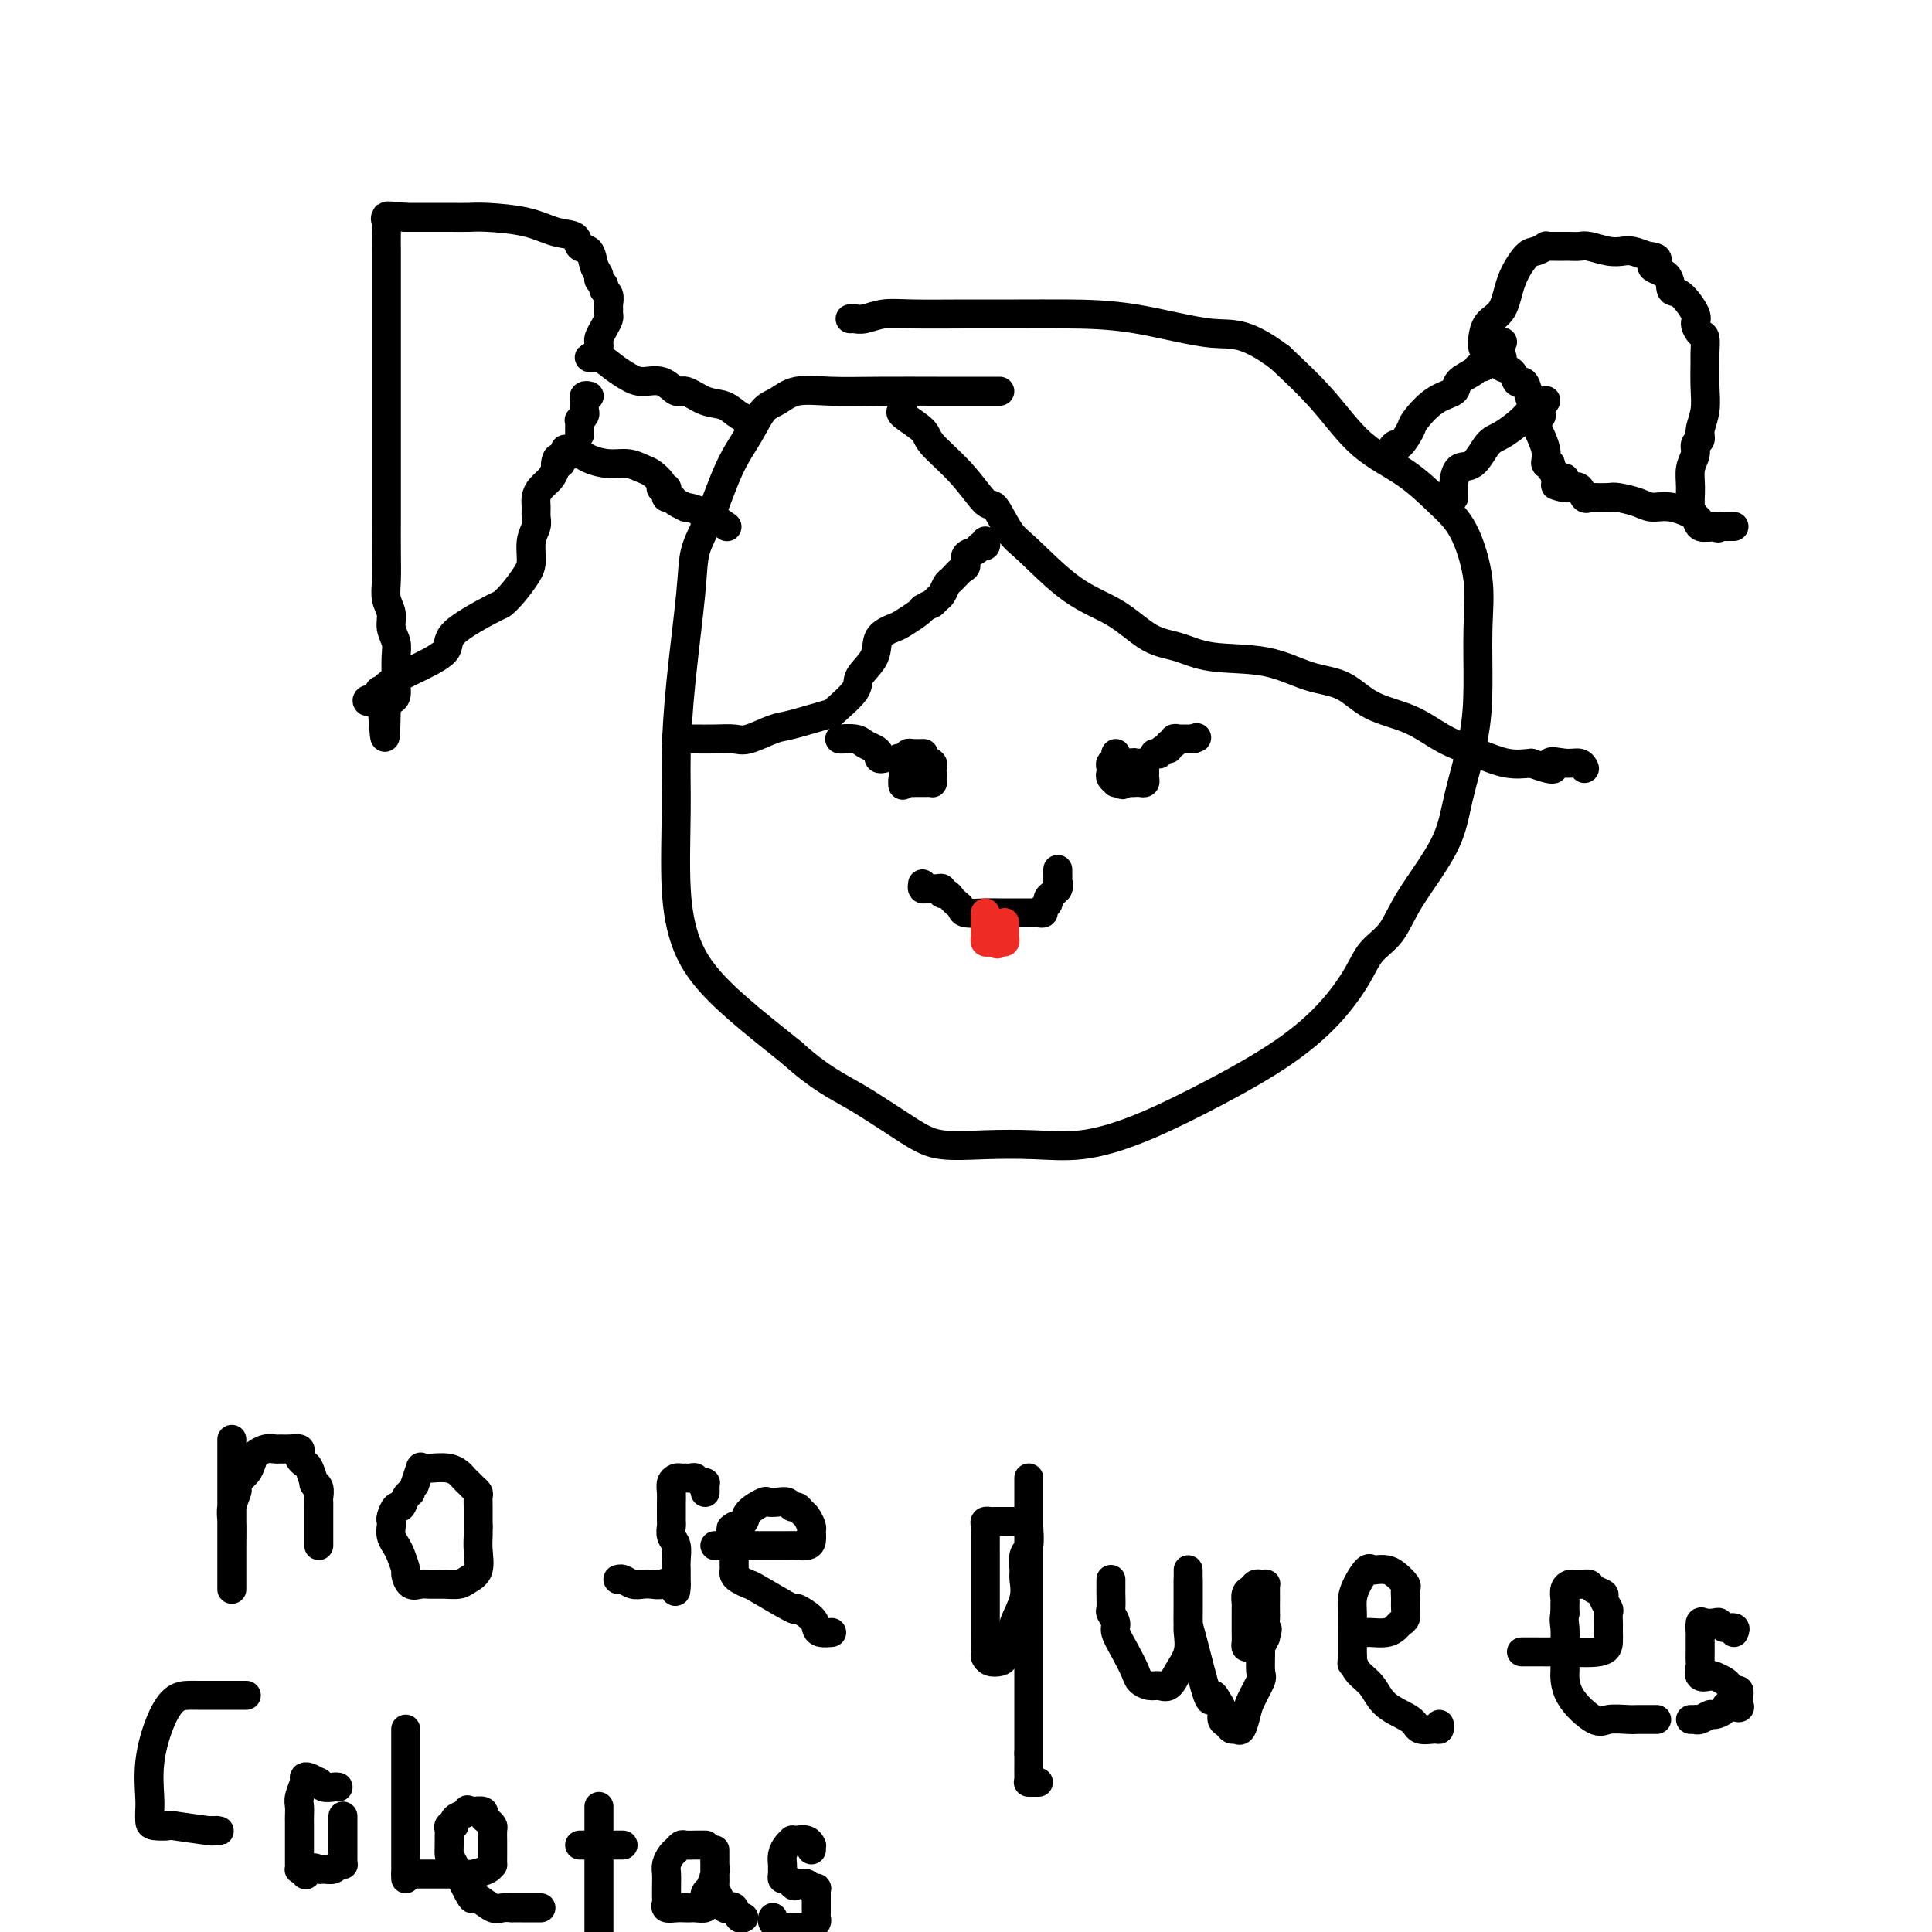<svg viewBox='0 0 400 400' version='1.1' xmlns='http://www.w3.org/2000/svg' xmlns:xlink='http://www.w3.org/1999/xlink'><g fill='none' stroke='#000000' stroke-width='6' stroke-linecap='round' stroke-linejoin='round'><path d='M207,81c-0.682,-0.000 -1.365,-0.000 -2,0c-0.635,0.000 -1.224,0.001 -2,0c-0.776,-0.001 -1.740,-0.002 -3,0c-1.260,0.002 -2.816,0.007 -6,0c-3.184,-0.007 -7.997,-0.026 -12,0c-4.003,0.026 -7.196,0.098 -10,0c-2.804,-0.098 -5.218,-0.366 -7,0c-1.782,0.366 -2.931,1.366 -4,2c-1.069,0.634 -2.059,0.902 -3,2c-0.941,1.098 -1.834,3.028 -3,5c-1.166,1.972 -2.606,3.987 -4,7c-1.394,3.013 -2.741,7.022 -4,10c-1.259,2.978 -2.428,4.923 -3,7c-0.572,2.077 -0.547,4.284 -1,9c-0.453,4.716 -1.385,11.939 -2,18c-0.615,6.061 -0.915,10.958 -1,15c-0.085,4.042 0.044,7.228 0,12c-0.044,4.772 -0.260,11.129 0,16c0.260,4.871 0.998,8.254 2,11c1.002,2.746 2.270,4.855 4,7c1.730,2.145 3.923,4.327 7,7c3.077,2.673 7.039,5.836 11,9'/><path d='M164,218c5.764,5.220 9.175,6.771 13,9c3.825,2.229 8.066,5.135 11,7c2.934,1.865 4.562,2.689 7,3c2.438,0.311 5.686,0.110 9,0c3.314,-0.110 6.693,-0.129 10,0c3.307,0.129 6.543,0.408 10,0c3.457,-0.408 7.135,-1.501 11,-3c3.865,-1.499 7.915,-3.405 13,-6c5.085,-2.595 11.203,-5.879 16,-9c4.797,-3.121 8.271,-6.079 11,-9c2.729,-2.921 4.713,-5.804 6,-8c1.287,-2.196 1.877,-3.705 3,-5c1.123,-1.295 2.781,-2.376 4,-4c1.219,-1.624 2.001,-3.790 4,-7c1.999,-3.210 5.215,-7.465 7,-11c1.785,-3.535 2.141,-6.352 3,-10c0.859,-3.648 2.223,-8.127 3,-12c0.777,-3.873 0.969,-7.139 1,-11c0.031,-3.861 -0.098,-8.317 0,-12c0.098,-3.683 0.423,-6.592 0,-10c-0.423,-3.408 -1.593,-7.314 -3,-10c-1.407,-2.686 -3.051,-4.151 -5,-6c-1.949,-1.849 -4.203,-4.083 -7,-6c-2.797,-1.917 -6.138,-3.516 -9,-6c-2.862,-2.484 -5.246,-5.853 -8,-9c-2.754,-3.147 -5.877,-6.074 -9,-9'/><path d='M265,74c-7.499,-5.608 -9.746,-4.627 -14,-5c-4.254,-0.373 -10.514,-2.100 -16,-3c-5.486,-0.900 -10.200,-0.974 -14,-1c-3.800,-0.026 -6.688,-0.003 -10,0c-3.312,0.003 -7.048,-0.013 -11,0c-3.952,0.013 -8.120,0.056 -11,0c-2.880,-0.056 -4.470,-0.211 -6,0c-1.530,0.211 -2.998,0.789 -4,1c-1.002,0.211 -1.539,0.057 -2,0c-0.461,-0.057 -0.846,-0.016 -1,0c-0.154,0.016 -0.077,0.008 0,0'/><path d='M155,89c-0.043,-0.324 -0.086,-0.649 0,-1c0.086,-0.351 0.300,-0.729 0,-1c-0.300,-0.271 -1.115,-0.435 -2,-1c-0.885,-0.565 -1.839,-1.532 -3,-2c-1.161,-0.468 -2.530,-0.436 -4,-1c-1.470,-0.564 -3.040,-1.723 -4,-2c-0.960,-0.277 -1.310,0.327 -2,0c-0.690,-0.327 -1.721,-1.584 -3,-2c-1.279,-0.416 -2.806,0.008 -4,0c-1.194,-0.008 -2.053,-0.447 -3,-1c-0.947,-0.553 -1.980,-1.220 -3,-2c-1.020,-0.780 -2.026,-1.673 -3,-2c-0.974,-0.327 -1.916,-0.088 -2,0c-0.084,0.088 0.690,0.025 1,0c0.310,-0.025 0.155,-0.013 0,0'/><path d='M117,93c0.232,0.444 0.463,0.889 1,1c0.537,0.111 1.379,-0.111 2,0c0.621,0.111 1.019,0.553 2,1c0.981,0.447 2.543,0.897 4,1c1.457,0.103 2.807,-0.140 4,0c1.193,0.140 2.228,0.665 3,1c0.772,0.335 1.282,0.481 2,1c0.718,0.519 1.643,1.410 2,2c0.357,0.590 0.147,0.880 0,1c-0.147,0.120 -0.232,0.070 0,0c0.232,-0.070 0.782,-0.160 1,0c0.218,0.160 0.105,0.568 0,1c-0.105,0.432 -0.203,0.886 0,1c0.203,0.114 0.706,-0.111 1,0c0.294,0.111 0.379,0.559 1,1c0.621,0.441 1.777,0.875 2,1c0.223,0.125 -0.487,-0.057 0,0c0.487,0.057 2.172,0.355 3,1c0.828,0.645 0.799,1.637 1,2c0.201,0.363 0.631,0.098 1,0c0.369,-0.098 0.677,-0.028 1,0c0.323,0.028 0.662,0.014 1,0'/><path d='M149,108c2.667,1.833 1.333,0.917 0,0'/><path d='M124,72c0.022,-0.356 0.044,-0.711 0,-1c-0.044,-0.289 -0.155,-0.511 0,-1c0.155,-0.489 0.577,-1.243 1,-2c0.423,-0.757 0.846,-1.516 1,-2c0.154,-0.484 0.037,-0.693 0,-1c-0.037,-0.307 0.005,-0.712 0,-1c-0.005,-0.288 -0.058,-0.458 0,-1c0.058,-0.542 0.227,-1.454 0,-2c-0.227,-0.546 -0.849,-0.725 -1,-1c-0.151,-0.275 0.168,-0.645 0,-1c-0.168,-0.355 -0.823,-0.696 -1,-1c-0.177,-0.304 0.123,-0.572 0,-1c-0.123,-0.428 -0.671,-1.017 -1,-2c-0.329,-0.983 -0.440,-2.361 -1,-3c-0.560,-0.639 -1.571,-0.539 -2,-1c-0.429,-0.461 -0.277,-1.482 -1,-2c-0.723,-0.518 -2.320,-0.531 -4,-1c-1.680,-0.469 -3.443,-1.394 -6,-2c-2.557,-0.606 -5.909,-0.895 -8,-1c-2.091,-0.105 -2.921,-0.028 -4,0c-1.079,0.028 -2.406,0.008 -4,0c-1.594,-0.008 -3.455,-0.002 -5,0c-1.545,0.002 -2.772,0.001 -4,0'/><path d='M84,45c-6.033,-0.608 -3.617,-0.128 -3,0c0.617,0.128 -0.567,-0.096 -1,0c-0.433,0.096 -0.116,0.511 0,1c0.116,0.489 0.031,1.050 0,2c-0.031,0.950 -0.008,2.288 0,4c0.008,1.712 0.002,3.798 0,6c-0.002,2.202 -0.001,4.520 0,7c0.001,2.480 0.000,5.123 0,9c-0.000,3.877 -0.000,8.990 0,13c0.000,4.010 0.000,6.918 0,9c-0.000,2.082 -0.001,3.337 0,5c0.001,1.663 0.004,3.733 0,6c-0.004,2.267 -0.016,4.732 0,7c0.016,2.268 0.061,4.340 0,6c-0.061,1.660 -0.227,2.908 0,4c0.227,1.092 0.845,2.029 1,3c0.155,0.971 -0.155,1.975 0,3c0.155,1.025 0.774,2.071 1,3c0.226,0.929 0.058,1.741 0,3c-0.058,1.259 -0.005,2.964 0,4c0.005,1.036 -0.037,1.402 0,2c0.037,0.598 0.154,1.428 0,2c-0.154,0.572 -0.580,0.885 -1,1c-0.420,0.115 -0.834,0.033 -1,0c-0.166,-0.033 -0.083,-0.016 0,0'/><path d='M80,145c-0.177,15.007 -0.620,4.023 -1,0c-0.380,-4.023 -0.696,-1.087 -1,0c-0.304,1.087 -0.595,0.326 -1,0c-0.405,-0.326 -0.923,-0.215 -1,0c-0.077,0.215 0.287,0.534 1,0c0.713,-0.534 1.775,-1.923 3,-3c1.225,-1.077 2.614,-1.843 5,-3c2.386,-1.157 5.768,-2.706 7,-4c1.232,-1.294 0.312,-2.331 2,-4c1.688,-1.669 5.983,-3.968 8,-5c2.017,-1.032 1.755,-0.797 2,-1c0.245,-0.203 0.998,-0.845 2,-2c1.002,-1.155 2.254,-2.823 3,-4c0.746,-1.177 0.985,-1.862 1,-3c0.015,-1.138 -0.193,-2.727 0,-4c0.193,-1.273 0.786,-2.228 1,-3c0.214,-0.772 0.050,-1.362 0,-2c-0.050,-0.638 0.014,-1.326 0,-2c-0.014,-0.674 -0.107,-1.335 0,-2c0.107,-0.665 0.413,-1.333 1,-2c0.587,-0.667 1.453,-1.333 2,-2c0.547,-0.667 0.773,-1.333 1,-2'/><path d='M115,97c0.869,-3.631 0.042,-1.708 0,-1c-0.042,0.708 0.702,0.202 1,0c0.298,-0.202 0.149,-0.101 0,0'/><path d='M288,94c-0.099,-0.287 -0.197,-0.575 0,-1c0.197,-0.425 0.691,-0.989 1,-1c0.309,-0.011 0.434,0.531 1,0c0.566,-0.531 1.575,-2.134 2,-3c0.425,-0.866 0.268,-0.995 1,-2c0.732,-1.005 2.353,-2.886 4,-4c1.647,-1.114 3.320,-1.461 4,-2c0.680,-0.539 0.367,-1.272 1,-2c0.633,-0.728 2.211,-1.452 3,-2c0.789,-0.548 0.789,-0.919 1,-1c0.211,-0.081 0.635,0.129 1,0c0.365,-0.129 0.672,-0.595 1,-1c0.328,-0.405 0.675,-0.748 1,-1c0.325,-0.252 0.626,-0.414 1,-1c0.374,-0.586 0.821,-1.596 1,-2c0.179,-0.404 0.089,-0.202 0,0'/><path d='M301,103c-0.003,-0.315 -0.006,-0.631 0,-1c0.006,-0.369 0.021,-0.792 0,-1c-0.021,-0.208 -0.079,-0.201 0,-1c0.079,-0.799 0.294,-2.406 1,-3c0.706,-0.594 1.904,-0.176 3,-1c1.096,-0.824 2.090,-2.889 3,-4c0.910,-1.111 1.736,-1.268 3,-2c1.264,-0.732 2.966,-2.038 4,-3c1.034,-0.962 1.401,-1.578 2,-2c0.599,-0.422 1.428,-0.649 2,-1c0.572,-0.351 0.885,-0.825 1,-1c0.115,-0.175 0.033,-0.050 0,0c-0.033,0.050 -0.016,0.025 0,0'/><path d='M307,72c-0.002,-0.289 -0.005,-0.578 0,-1c0.005,-0.422 0.016,-0.978 0,-1c-0.016,-0.022 -0.061,0.491 0,0c0.061,-0.491 0.228,-1.987 1,-3c0.772,-1.013 2.148,-1.543 3,-3c0.852,-1.457 1.180,-3.840 2,-6c0.820,-2.160 2.132,-4.095 3,-5c0.868,-0.905 1.293,-0.778 2,-1c0.707,-0.222 1.695,-0.791 2,-1c0.305,-0.209 -0.072,-0.056 0,0c0.072,0.056 0.593,0.015 1,0c0.407,-0.015 0.700,-0.004 1,0c0.300,0.004 0.609,0.001 1,0c0.391,-0.001 0.865,-0.001 1,0c0.135,0.001 -0.071,0.004 0,0c0.071,-0.004 0.417,-0.015 1,0c0.583,0.015 1.401,0.056 2,0c0.599,-0.056 0.978,-0.208 2,0c1.022,0.208 2.686,0.777 4,1c1.314,0.223 2.277,0.098 3,0c0.723,-0.098 1.207,-0.171 2,0c0.793,0.171 1.897,0.585 3,1'/><path d='M341,53c3.923,0.380 1.231,1.331 1,2c-0.231,0.669 2.000,1.057 3,2c1.000,0.943 0.768,2.442 1,3c0.232,0.558 0.927,0.175 2,1c1.073,0.825 2.522,2.858 3,4c0.478,1.142 -0.015,1.392 0,2c0.015,0.608 0.540,1.575 1,2c0.460,0.425 0.856,0.307 1,1c0.144,0.693 0.034,2.195 0,3c-0.034,0.805 0.006,0.912 0,2c-0.006,1.088 -0.058,3.155 0,5c0.058,1.845 0.227,3.466 0,5c-0.227,1.534 -0.849,2.979 -1,4c-0.151,1.021 0.170,1.616 0,2c-0.170,0.384 -0.831,0.558 -1,1c-0.169,0.442 0.154,1.154 0,2c-0.154,0.846 -0.785,1.828 -1,3c-0.215,1.172 -0.012,2.535 0,4c0.012,1.465 -0.165,3.034 0,4c0.165,0.966 0.671,1.331 1,2c0.329,0.669 0.480,1.643 1,2c0.520,0.357 1.409,0.096 2,0c0.591,-0.096 0.883,-0.027 1,0c0.117,0.027 0.058,0.014 0,0'/><path d='M355,109c0.951,0.619 0.830,0.166 1,0c0.170,-0.166 0.631,-0.044 1,0c0.369,0.044 0.646,0.012 1,0c0.354,-0.012 0.785,-0.003 1,0c0.215,0.003 0.213,0.000 0,0c-0.213,-0.000 -0.638,0.001 -1,0c-0.362,-0.001 -0.661,-0.006 -1,0c-0.339,0.006 -0.719,0.022 -1,0c-0.281,-0.022 -0.463,-0.082 -1,0c-0.537,0.082 -1.430,0.306 -2,0c-0.570,-0.306 -0.818,-1.144 -2,-2c-1.182,-0.856 -3.298,-1.732 -5,-2c-1.702,-0.268 -2.988,0.072 -4,0c-1.012,-0.072 -1.748,-0.556 -3,-1c-1.252,-0.444 -3.018,-0.849 -4,-1c-0.982,-0.151 -1.179,-0.048 -2,0c-0.821,0.048 -2.264,0.040 -3,0c-0.736,-0.040 -0.764,-0.114 -1,0c-0.236,0.114 -0.679,0.415 -1,0c-0.321,-0.415 -0.520,-1.547 -1,-2c-0.480,-0.453 -1.240,-0.226 -2,0'/><path d='M325,101c-5.329,-1.193 -2.150,-0.175 -1,0c1.150,0.175 0.271,-0.492 0,-1c-0.271,-0.508 0.067,-0.857 0,-1c-0.067,-0.143 -0.539,-0.081 -1,0c-0.461,0.081 -0.913,0.181 -1,0c-0.087,-0.181 0.189,-0.644 0,-1c-0.189,-0.356 -0.843,-0.607 -1,-1c-0.157,-0.393 0.182,-0.929 0,-1c-0.182,-0.071 -0.886,0.321 -1,0c-0.114,-0.321 0.362,-1.357 0,-3c-0.362,-1.643 -1.561,-3.893 -2,-5c-0.439,-1.107 -0.118,-1.071 0,-1c0.118,0.071 0.032,0.176 0,0c-0.032,-0.176 -0.008,-0.635 0,-1c0.008,-0.365 0.002,-0.637 0,-1c-0.002,-0.363 -0.001,-0.818 0,-1c0.001,-0.182 0.000,-0.091 0,0'/><path d='M311,74c0.054,0.323 0.109,0.647 0,1c-0.109,0.353 -0.380,0.737 0,1c0.380,0.263 1.411,0.407 2,1c0.589,0.593 0.736,1.636 1,2c0.264,0.364 0.644,0.048 1,0c0.356,-0.048 0.688,0.173 1,1c0.312,0.827 0.606,2.260 1,3c0.394,0.740 0.889,0.786 1,1c0.111,0.214 -0.162,0.596 0,1c0.162,0.404 0.761,0.830 1,1c0.239,0.170 0.120,0.085 0,0'/><path d='M120,90c0.002,-0.341 0.004,-0.683 0,-1c-0.004,-0.317 -0.015,-0.610 0,-1c0.015,-0.390 0.057,-0.878 0,-1c-0.057,-0.122 -0.211,0.121 0,0c0.211,-0.121 0.789,-0.606 1,-1c0.211,-0.394 0.056,-0.698 0,-1c-0.056,-0.302 -0.011,-0.603 0,-1c0.011,-0.397 -0.011,-0.891 0,-1c0.011,-0.109 0.054,0.167 0,0c-0.054,-0.167 -0.207,-0.776 0,-1c0.207,-0.224 0.773,-0.064 1,0c0.227,0.064 0.113,0.032 0,0'/><path d='M187,85c-0.431,0.138 -0.862,0.277 0,1c0.862,0.723 3.017,2.032 4,3c0.983,0.968 0.794,1.597 2,3c1.206,1.403 3.805,3.582 6,6c2.195,2.418 3.984,5.077 5,6c1.016,0.923 1.260,0.110 2,1c0.740,0.890 1.978,3.481 3,5c1.022,1.519 1.829,1.964 4,4c2.171,2.036 5.705,5.663 9,8c3.295,2.337 6.349,3.384 9,5c2.651,1.616 4.899,3.802 7,5c2.101,1.198 4.056,1.407 6,2c1.944,0.593 3.878,1.569 7,2c3.122,0.431 7.432,0.316 11,1c3.568,0.684 6.395,2.168 9,3c2.605,0.832 4.989,1.013 7,2c2.011,0.987 3.650,2.780 6,4c2.350,1.220 5.411,1.868 8,3c2.589,1.132 4.704,2.747 7,4c2.296,1.253 4.772,2.145 7,3c2.228,0.855 4.208,1.673 6,2c1.792,0.327 3.396,0.164 5,0'/><path d='M317,158c6.802,2.471 4.306,0.648 4,0c-0.306,-0.648 1.578,-0.122 3,0c1.422,0.122 2.383,-0.159 3,0c0.617,0.159 0.891,0.760 1,1c0.109,0.240 0.055,0.120 0,0'/><path d='M140,153c0.345,-0.000 0.690,-0.001 1,0c0.310,0.001 0.583,0.002 1,0c0.417,-0.002 0.976,-0.008 2,0c1.024,0.008 2.514,0.028 4,0c1.486,-0.028 2.970,-0.106 4,0c1.030,0.106 1.607,0.396 3,0c1.393,-0.396 3.604,-1.478 5,-2c1.396,-0.522 1.979,-0.484 4,-1c2.021,-0.516 5.481,-1.586 7,-2c1.519,-0.414 1.098,-0.173 2,-1c0.902,-0.827 3.127,-2.722 4,-4c0.873,-1.278 0.392,-1.938 1,-3c0.608,-1.062 2.303,-2.526 3,-4c0.697,-1.474 0.397,-2.959 1,-4c0.603,-1.041 2.110,-1.640 3,-2c0.890,-0.360 1.163,-0.482 2,-1c0.837,-0.518 2.239,-1.434 3,-2c0.761,-0.566 0.880,-0.783 1,-1'/><path d='M191,126c1.797,-1.102 1.790,-0.858 2,-1c0.210,-0.142 0.637,-0.672 1,-1c0.363,-0.328 0.662,-0.454 1,-1c0.338,-0.546 0.716,-1.512 1,-2c0.284,-0.488 0.475,-0.498 1,-1c0.525,-0.502 1.383,-1.498 2,-2c0.617,-0.502 0.992,-0.512 1,-1c0.008,-0.488 -0.352,-1.455 0,-2c0.352,-0.545 1.415,-0.668 2,-1c0.585,-0.332 0.693,-0.872 1,-1c0.307,-0.128 0.813,0.158 1,0c0.187,-0.158 0.053,-0.759 0,-1c-0.053,-0.241 -0.027,-0.120 0,0'/><path d='M186,157c0.000,0.000 0.100,0.100 0.1,0.1'/><path d='M235,158c0.000,0.000 0.100,0.100 0.1,0.1'/><path d='M191,183c-0.061,0.425 -0.122,0.850 0,1c0.122,0.150 0.428,0.025 1,0c0.572,-0.025 1.410,0.049 2,0c0.590,-0.049 0.931,-0.220 1,0c0.069,0.220 -0.136,0.832 0,1c0.136,0.168 0.611,-0.109 1,0c0.389,0.109 0.691,0.604 1,1c0.309,0.396 0.624,0.695 1,1c0.376,0.305 0.813,0.618 1,1c0.187,0.382 0.125,0.834 1,1c0.875,0.166 2.689,0.044 4,0c1.311,-0.044 2.120,-0.012 3,0c0.880,0.012 1.832,0.003 3,0c1.168,-0.003 2.552,0.000 3,0c0.448,-0.000 -0.039,-0.003 0,0c0.039,0.003 0.603,0.012 1,0c0.397,-0.012 0.627,-0.045 1,0c0.373,0.045 0.887,0.167 1,0c0.113,-0.167 -0.177,-0.622 0,-1c0.177,-0.378 0.821,-0.679 1,-1c0.179,-0.321 -0.106,-0.663 0,-1c0.106,-0.337 0.602,-0.668 1,-1c0.398,-0.332 0.699,-0.666 1,-1'/><path d='M219,184c0.464,-0.951 0.124,-0.829 0,-1c-0.124,-0.171 -0.033,-0.633 0,-1c0.033,-0.367 0.009,-0.637 0,-1c-0.009,-0.363 -0.003,-0.818 0,-1c0.003,-0.182 0.001,-0.091 0,0'/><path d='M48,298c-0.000,0.416 -0.000,0.833 0,1c0.000,0.167 0.000,0.085 0,1c-0.000,0.915 -0.000,2.828 0,4c0.000,1.172 0.000,1.602 0,3c-0.000,1.398 -0.000,3.762 0,5c0.000,1.238 0.000,1.349 0,2c-0.000,0.651 -0.000,1.843 0,3c0.000,1.157 0.000,2.279 0,4c-0.000,1.721 -0.000,4.042 0,5c0.000,0.958 0.000,0.554 0,1c-0.000,0.446 -0.000,1.741 0,2c0.000,0.259 0.000,-0.518 0,-1c-0.000,-0.482 -0.001,-0.670 0,-1c0.001,-0.330 0.004,-0.803 0,-2c-0.004,-1.197 -0.015,-3.119 0,-5c0.015,-1.881 0.055,-3.722 0,-5c-0.055,-1.278 -0.204,-1.995 0,-3c0.204,-1.005 0.762,-2.300 1,-3c0.238,-0.700 0.157,-0.806 0,-1c-0.157,-0.194 -0.388,-0.475 0,-1c0.388,-0.525 1.397,-1.293 2,-2c0.603,-0.707 0.802,-1.354 1,-2'/><path d='M52,303c0.754,-1.785 0.638,-1.746 1,-2c0.362,-0.254 1.201,-0.801 2,-1c0.799,-0.199 1.559,-0.050 2,0c0.441,0.050 0.562,0.002 1,0c0.438,-0.002 1.192,0.041 2,0c0.808,-0.041 1.669,-0.168 2,0c0.331,0.168 0.131,0.631 0,1c-0.131,0.369 -0.194,0.645 0,1c0.194,0.355 0.644,0.791 1,1c0.356,0.209 0.617,0.192 1,1c0.383,0.808 0.887,2.440 1,3c0.113,0.560 -0.166,0.046 0,0c0.166,-0.046 0.777,0.376 1,1c0.223,0.624 0.060,1.451 0,2c-0.060,0.549 -0.016,0.819 0,1c0.016,0.181 0.004,0.273 0,1c-0.004,0.727 -0.001,2.090 0,3c0.001,0.910 0.000,1.368 0,2c-0.000,0.632 -0.000,1.437 0,2c0.000,0.563 0.000,0.882 0,1c-0.000,0.118 -0.000,0.034 0,0c0.000,-0.034 0.000,-0.017 0,0'/><path d='M85,309c-0.332,0.182 -0.663,0.363 -1,1c-0.337,0.637 -0.678,1.728 -1,2c-0.322,0.272 -0.623,-0.275 -1,0c-0.377,0.275 -0.830,1.372 -1,2c-0.170,0.628 -0.057,0.786 0,1c0.057,0.214 0.058,0.485 0,1c-0.058,0.515 -0.174,1.274 0,2c0.174,0.726 0.637,1.417 1,2c0.363,0.583 0.625,1.056 1,2c0.375,0.944 0.862,2.358 1,3c0.138,0.642 -0.074,0.512 0,1c0.074,0.488 0.432,1.596 1,2c0.568,0.404 1.345,0.106 2,0c0.655,-0.106 1.188,-0.018 2,0c0.812,0.018 1.902,-0.032 3,0c1.098,0.032 2.203,0.146 3,0c0.797,-0.146 1.285,-0.553 2,-1c0.715,-0.447 1.655,-0.934 2,-2c0.345,-1.066 0.093,-2.710 0,-4c-0.093,-1.290 -0.027,-2.226 0,-3c0.027,-0.774 0.013,-1.387 0,-2'/><path d='M99,316c-0.001,-2.040 -0.003,-2.641 0,-3c0.003,-0.359 0.012,-0.478 0,-1c-0.012,-0.522 -0.044,-1.448 0,-2c0.044,-0.552 0.163,-0.730 0,-1c-0.163,-0.270 -0.608,-0.632 -1,-1c-0.392,-0.368 -0.731,-0.743 -1,-1c-0.269,-0.257 -0.468,-0.398 -1,-1c-0.532,-0.602 -1.397,-1.667 -3,-2c-1.603,-0.333 -3.945,0.065 -5,0c-1.055,-0.065 -0.822,-0.595 -1,0c-0.178,0.595 -0.765,2.313 -1,3c-0.235,0.687 -0.117,0.344 0,0'/><path d='M146,309c-0.002,-0.309 -0.003,-0.618 0,-1c0.003,-0.382 0.012,-0.838 0,-1c-0.012,-0.162 -0.045,-0.029 0,0c0.045,0.029 0.167,-0.045 0,0c-0.167,0.045 -0.622,0.208 -1,0c-0.378,-0.208 -0.678,-0.788 -1,-1c-0.322,-0.212 -0.664,-0.054 -1,0c-0.336,0.054 -0.664,0.006 -1,0c-0.336,-0.006 -0.678,0.030 -1,0c-0.322,-0.030 -0.622,-0.125 -1,0c-0.378,0.125 -0.833,0.471 -1,1c-0.167,0.529 -0.045,1.241 0,2c0.045,0.759 0.012,1.564 0,2c-0.012,0.436 -0.004,0.501 0,1c0.004,0.499 0.005,1.431 0,2c-0.005,0.569 -0.015,0.775 0,1c0.015,0.225 0.057,0.470 0,1c-0.057,0.530 -0.211,1.346 0,2c0.211,0.654 0.789,1.148 1,2c0.211,0.852 0.057,2.063 0,3c-0.057,0.937 -0.015,1.598 0,2c0.015,0.402 0.004,0.543 0,1c-0.004,0.457 -0.002,1.228 0,2'/><path d='M140,328c0.024,2.940 -0.416,0.789 -1,0c-0.584,-0.789 -1.312,-0.215 -2,0c-0.688,0.215 -1.337,0.072 -2,0c-0.663,-0.072 -1.340,-0.072 -2,0c-0.660,0.072 -1.302,0.215 -2,0c-0.698,-0.215 -1.451,-0.790 -2,-1c-0.549,-0.210 -0.893,-0.056 -1,0c-0.107,0.056 0.023,0.015 0,0c-0.023,-0.015 -0.198,-0.004 0,0c0.198,0.004 0.771,0.001 1,0c0.229,-0.001 0.115,-0.001 0,0'/><path d='M148,320c0.250,-0.000 0.500,-0.000 1,0c0.500,0.000 1.250,0.000 2,0c0.750,-0.000 1.499,-0.000 2,0c0.501,0.000 0.754,0.001 2,0c1.246,-0.001 3.487,-0.002 5,0c1.513,0.002 2.300,0.008 3,0c0.700,-0.008 1.313,-0.028 2,0c0.687,0.028 1.449,0.106 2,0c0.551,-0.106 0.891,-0.395 1,-1c0.109,-0.605 -0.012,-1.525 0,-2c0.012,-0.475 0.158,-0.504 0,-1c-0.158,-0.496 -0.619,-1.457 -1,-2c-0.381,-0.543 -0.682,-0.667 -1,-1c-0.318,-0.333 -0.653,-0.873 -1,-1c-0.347,-0.127 -0.707,0.161 -1,0c-0.293,-0.161 -0.520,-0.769 -1,-1c-0.480,-0.231 -1.213,-0.083 -2,0c-0.787,0.083 -1.628,0.102 -2,0c-0.372,-0.102 -0.275,-0.326 -1,0c-0.725,0.326 -2.272,1.203 -3,2c-0.728,0.797 -0.637,1.513 -1,2c-0.363,0.487 -1.182,0.743 -2,1'/><path d='M152,316c-1.392,0.826 -0.373,0.392 0,1c0.373,0.608 0.100,2.257 0,3c-0.100,0.743 -0.027,0.580 0,1c0.027,0.420 0.009,1.422 0,2c-0.009,0.578 -0.009,0.733 0,1c0.009,0.267 0.027,0.645 0,1c-0.027,0.355 -0.100,0.685 0,1c0.100,0.315 0.374,0.615 1,1c0.626,0.385 1.604,0.855 2,1c0.396,0.145 0.211,-0.035 2,1c1.789,1.035 5.553,3.286 7,4c1.447,0.714 0.577,-0.110 1,0c0.423,0.110 2.138,1.154 3,2c0.862,0.846 0.870,1.495 1,2c0.130,0.505 0.381,0.867 1,1c0.619,0.133 1.605,0.038 2,0c0.395,-0.038 0.197,-0.019 0,0'/><path d='M210,315c-0.900,-0.000 -1.800,-0.001 -2,0c-0.200,0.001 0.300,0.003 0,0c-0.300,-0.003 -1.401,-0.010 -2,0c-0.599,0.010 -0.696,0.036 -1,0c-0.304,-0.036 -0.813,-0.133 -1,0c-0.187,0.133 -0.050,0.496 0,1c0.050,0.504 0.013,1.147 0,2c-0.013,0.853 -0.004,1.915 0,3c0.004,1.085 0.001,2.195 0,3c-0.001,0.805 -0.000,1.307 0,2c0.000,0.693 0.000,1.576 0,2c-0.000,0.424 0.000,0.387 0,1c-0.000,0.613 -0.001,1.876 0,3c0.001,1.124 0.002,2.109 0,3c-0.002,0.891 -0.008,1.689 0,3c0.008,1.311 0.030,3.134 0,4c-0.030,0.866 -0.110,0.773 0,1c0.110,0.227 0.411,0.772 1,1c0.589,0.228 1.466,0.138 2,0c0.534,-0.138 0.724,-0.325 1,-1c0.276,-0.675 0.638,-1.837 1,-3'/><path d='M209,340c0.414,-1.281 0.450,-2.483 1,-4c0.550,-1.517 1.615,-3.349 2,-5c0.385,-1.651 0.089,-3.120 0,-4c-0.089,-0.880 0.029,-1.169 0,-2c-0.029,-0.831 -0.204,-2.203 0,-3c0.204,-0.797 0.787,-1.019 1,-2c0.213,-0.981 0.057,-2.723 0,-4c-0.057,-1.277 -0.015,-2.090 0,-3c0.015,-0.910 0.004,-1.916 0,-3c-0.004,-1.084 -0.001,-2.244 0,-3c0.001,-0.756 0.000,-1.107 0,-1c-0.000,0.107 -0.000,0.674 0,1c0.000,0.326 0.000,0.412 0,1c-0.000,0.588 -0.000,1.680 0,3c0.000,1.320 0.000,2.870 0,4c-0.000,1.130 -0.000,1.840 0,3c0.000,1.160 0.000,2.772 0,4c-0.000,1.228 -0.000,2.074 0,3c0.000,0.926 0.000,1.934 0,4c-0.000,2.066 -0.000,5.192 0,8c0.000,2.808 0.000,5.299 0,7c-0.000,1.701 -0.000,2.610 0,4c0.000,1.390 0.000,3.259 0,5c-0.000,1.741 -0.000,3.355 0,5c0.000,1.645 0.000,3.323 0,5'/><path d='M213,363c0.001,9.238 0.004,4.332 0,3c-0.004,-1.332 -0.016,0.911 0,2c0.016,1.089 0.061,1.024 0,1c-0.061,-0.024 -0.226,-0.006 0,0c0.226,0.006 0.844,0.002 1,0c0.156,-0.002 -0.150,-0.000 0,0c0.150,0.000 0.757,0.000 1,0c0.243,-0.000 0.121,-0.000 0,0'/><path d='M230,327c-0.001,0.317 -0.001,0.633 0,1c0.001,0.367 0.005,0.784 0,1c-0.005,0.216 -0.017,0.230 0,1c0.017,0.770 0.063,2.295 0,3c-0.063,0.705 -0.234,0.591 0,1c0.234,0.409 0.874,1.342 1,2c0.126,0.658 -0.262,1.042 0,2c0.262,0.958 1.172,2.491 2,4c0.828,1.509 1.573,2.995 2,4c0.427,1.005 0.537,1.529 1,2c0.463,0.471 1.280,0.889 2,1c0.720,0.111 1.342,-0.085 2,0c0.658,0.085 1.353,0.452 2,0c0.647,-0.452 1.245,-1.725 2,-3c0.755,-1.275 1.666,-2.554 2,-4c0.334,-1.446 0.089,-3.059 0,-4c-0.089,-0.941 -0.024,-1.211 0,-2c0.024,-0.789 0.006,-2.098 0,-3c-0.006,-0.902 -0.002,-1.397 0,-2c0.002,-0.603 0.000,-1.315 0,-2c-0.000,-0.685 -0.000,-1.342 0,-2'/><path d='M246,327c-0.000,-2.462 -0.000,-1.117 0,-1c0.000,0.117 0.000,-0.993 0,-1c-0.000,-0.007 -0.000,1.091 0,2c0.000,0.909 0.001,1.631 0,2c-0.001,0.369 -0.004,0.385 0,1c0.004,0.615 0.014,1.827 0,3c-0.014,1.173 -0.054,2.306 0,3c0.054,0.694 0.200,0.948 1,4c0.800,3.052 2.252,8.902 3,11c0.748,2.098 0.792,0.446 1,0c0.208,-0.446 0.581,0.315 1,1c0.419,0.685 0.886,1.293 1,2c0.114,0.707 -0.124,1.512 0,2c0.124,0.488 0.611,0.657 1,1c0.389,0.343 0.680,0.859 1,1c0.320,0.141 0.668,-0.092 1,0c0.332,0.092 0.649,0.508 1,0c0.351,-0.508 0.735,-1.940 1,-3c0.265,-1.060 0.410,-1.747 1,-3c0.590,-1.253 1.625,-3.073 2,-4c0.375,-0.927 0.090,-0.960 0,-2c-0.090,-1.040 0.014,-3.088 0,-4c-0.014,-0.912 -0.147,-0.689 0,-1c0.147,-0.311 0.573,-1.155 1,-2'/><path d='M262,339c0.774,-2.989 0.207,-0.961 0,-1c-0.207,-0.039 -0.056,-2.144 0,-3c0.056,-0.856 0.016,-0.464 0,-1c-0.016,-0.536 -0.007,-2.000 0,-3c0.007,-1.000 0.013,-1.537 0,-2c-0.013,-0.463 -0.045,-0.853 0,-1c0.045,-0.147 0.166,-0.052 0,0c-0.166,0.052 -0.619,0.059 -1,0c-0.381,-0.059 -0.691,-0.185 -1,0c-0.309,0.185 -0.619,0.680 -1,1c-0.381,0.320 -0.834,0.465 -1,1c-0.166,0.535 -0.044,1.459 0,2c0.044,0.541 0.012,0.698 0,1c-0.012,0.302 -0.004,0.750 0,1c0.004,0.250 0.004,0.301 0,1c-0.004,0.699 -0.011,2.045 0,3c0.011,0.955 0.042,1.520 0,2c-0.042,0.480 -0.155,0.874 0,1c0.155,0.126 0.578,-0.018 1,0c0.422,0.018 0.845,0.197 1,0c0.155,-0.197 0.044,-0.771 0,-1c-0.044,-0.229 -0.022,-0.115 0,0'/><path d='M281,338c0.319,-0.002 0.639,-0.003 1,0c0.361,0.003 0.765,0.012 1,0c0.235,-0.012 0.301,-0.044 1,0c0.699,0.044 2.029,0.163 3,0c0.971,-0.163 1.581,-0.610 2,-1c0.419,-0.390 0.648,-0.724 1,-1c0.352,-0.276 0.828,-0.493 1,-1c0.172,-0.507 0.040,-1.305 0,-2c-0.040,-0.695 0.012,-1.286 0,-2c-0.012,-0.714 -0.087,-1.550 0,-2c0.087,-0.450 0.335,-0.512 0,-1c-0.335,-0.488 -1.255,-1.401 -2,-2c-0.745,-0.599 -1.317,-0.884 -2,-1c-0.683,-0.116 -1.479,-0.064 -2,0c-0.521,0.064 -0.766,0.140 -1,0c-0.234,-0.140 -0.455,-0.497 -1,0c-0.545,0.497 -1.414,1.848 -2,3c-0.586,1.152 -0.889,2.105 -1,3c-0.111,0.895 -0.030,1.731 0,3c0.030,1.269 0.008,2.969 0,4c-0.008,1.031 -0.002,1.393 0,2c0.002,0.607 0.001,1.459 0,2c-0.001,0.541 -0.000,0.770 0,1'/><path d='M280,343c-0.174,2.460 -0.110,1.109 0,1c0.110,-0.109 0.265,1.022 1,2c0.735,0.978 2.050,1.803 3,3c0.950,1.197 1.537,2.767 3,4c1.463,1.233 3.804,2.131 5,3c1.196,0.869 1.249,1.711 2,2c0.751,0.289 2.201,0.026 3,0c0.799,-0.026 0.946,0.185 1,0c0.054,-0.185 0.015,-0.767 0,-1c-0.015,-0.233 -0.008,-0.116 0,0'/><path d='M315,342c0.315,0.001 0.631,0.002 1,0c0.369,-0.002 0.793,-0.006 2,0c1.207,0.006 3.199,0.023 4,0c0.801,-0.023 0.411,-0.086 2,0c1.589,0.086 5.158,0.323 7,0c1.842,-0.323 1.957,-1.204 2,-2c0.043,-0.796 0.013,-1.508 0,-2c-0.013,-0.492 -0.008,-0.766 0,-1c0.008,-0.234 0.018,-0.430 0,-1c-0.018,-0.570 -0.064,-1.514 0,-2c0.064,-0.486 0.239,-0.512 0,-1c-0.239,-0.488 -0.891,-1.437 -1,-2c-0.109,-0.563 0.327,-0.739 0,-1c-0.327,-0.261 -1.415,-0.606 -2,-1c-0.585,-0.394 -0.667,-0.838 -1,-1c-0.333,-0.162 -0.916,-0.041 -1,0c-0.084,0.041 0.331,0.004 0,0c-0.331,-0.004 -1.409,0.026 -2,0c-0.591,-0.026 -0.694,-0.106 -1,0c-0.306,0.106 -0.814,0.400 -1,1c-0.186,0.600 -0.050,1.508 0,2c0.050,0.492 0.014,0.569 0,1c-0.014,0.431 -0.007,1.215 0,2'/><path d='M324,334c-0.309,1.445 -0.083,2.058 0,3c0.083,0.942 0.021,2.214 0,3c-0.021,0.786 -0.003,1.087 0,2c0.003,0.913 -0.009,2.437 0,3c0.009,0.563 0.040,0.165 0,1c-0.040,0.835 -0.151,2.903 1,5c1.151,2.097 3.565,4.222 5,5c1.435,0.778 1.890,0.208 3,0c1.110,-0.208 2.876,-0.056 4,0c1.124,0.056 1.607,0.015 2,0c0.393,-0.015 0.698,-0.004 1,0c0.302,0.004 0.603,0.001 1,0c0.397,-0.001 0.890,-0.000 1,0c0.110,0.000 -0.163,0.000 0,0c0.163,-0.000 0.761,-0.000 1,0c0.239,0.000 0.120,0.000 0,0'/><path d='M359,338c0.201,-0.453 0.401,-0.905 0,-1c-0.401,-0.095 -1.404,0.169 -2,0c-0.596,-0.169 -0.787,-0.770 -1,-1c-0.213,-0.230 -0.449,-0.089 -1,0c-0.551,0.089 -1.415,0.124 -2,0c-0.585,-0.124 -0.889,-0.408 -1,0c-0.111,0.408 -0.029,1.509 0,2c0.029,0.491 0.006,0.374 0,1c-0.006,0.626 0.005,1.996 0,3c-0.005,1.004 -0.028,1.641 0,2c0.028,0.359 0.105,0.439 0,1c-0.105,0.561 -0.393,1.603 0,2c0.393,0.397 1.467,0.149 2,0c0.533,-0.149 0.525,-0.199 1,0c0.475,0.199 1.434,0.646 2,1c0.566,0.354 0.740,0.616 1,1c0.260,0.384 0.606,0.890 1,1c0.394,0.110 0.838,-0.178 1,0c0.162,0.178 0.043,0.821 0,1c-0.043,0.179 -0.012,-0.106 0,0c0.012,0.106 0.003,0.602 0,1c-0.003,0.398 -0.002,0.699 0,1'/><path d='M360,353c0.815,1.194 -1.147,0.180 -2,0c-0.853,-0.180 -0.597,0.474 -1,1c-0.403,0.526 -1.466,0.926 -2,1c-0.534,0.074 -0.539,-0.176 -1,0c-0.461,0.176 -1.378,0.779 -2,1c-0.622,0.221 -0.950,0.059 -1,0c-0.050,-0.059 0.179,-0.016 0,0c-0.179,0.016 -0.765,0.005 -1,0c-0.235,-0.005 -0.117,-0.002 0,0'/><path d='M51,351c-0.329,-0.000 -0.658,-0.000 -1,0c-0.342,0.000 -0.697,0.000 -1,0c-0.303,-0.000 -0.556,-0.000 -1,0c-0.444,0.000 -1.080,0.000 -2,0c-0.920,-0.000 -2.122,-0.002 -3,0c-0.878,0.002 -1.430,0.006 -2,0c-0.570,-0.006 -1.158,-0.024 -2,0c-0.842,0.024 -1.938,0.089 -3,1c-1.062,0.911 -2.088,2.667 -3,5c-0.912,2.333 -1.708,5.242 -2,8c-0.292,2.758 -0.080,5.366 0,7c0.080,1.634 0.029,2.293 0,3c-0.029,0.707 -0.035,1.461 0,2c0.035,0.539 0.112,0.863 1,1c0.888,0.137 2.589,0.088 3,0c0.411,-0.088 -0.466,-0.216 1,0c1.466,0.216 5.276,0.776 7,1c1.724,0.224 1.362,0.112 1,0'/><path d='M44,379c2.089,0.156 1.311,0.044 1,0c-0.311,-0.044 -0.156,-0.022 0,0'/><path d='M70,370c-0.230,-0.032 -0.460,-0.065 -1,0c-0.540,0.065 -1.388,0.227 -2,0c-0.612,-0.227 -0.986,-0.844 -1,-1c-0.014,-0.156 0.332,0.150 0,0c-0.332,-0.150 -1.343,-0.756 -2,-1c-0.657,-0.244 -0.961,-0.125 -1,0c-0.039,0.125 0.186,0.257 0,1c-0.186,0.743 -0.782,2.098 -1,3c-0.218,0.902 -0.058,1.351 0,2c0.058,0.649 0.016,1.497 0,2c-0.016,0.503 -0.004,0.660 0,1c0.004,0.340 0.001,0.864 0,1c-0.001,0.136 -0.000,-0.115 0,0c0.000,0.115 0.000,0.598 0,1c-0.000,0.402 -0.000,0.723 0,1c0.000,0.277 0.000,0.509 0,1c-0.000,0.491 -0.001,1.242 0,2c0.001,0.758 0.003,1.524 0,2c-0.003,0.476 -0.011,0.664 0,1c0.011,0.336 0.041,0.821 0,1c-0.041,0.179 -0.155,0.051 0,0c0.155,-0.051 0.577,-0.026 1,0'/><path d='M63,387c0.268,2.319 0.439,0.618 1,0c0.561,-0.618 1.513,-0.152 2,0c0.487,0.152 0.509,-0.012 1,0c0.491,0.012 1.452,0.198 2,0c0.548,-0.198 0.683,-0.781 1,-1c0.317,-0.219 0.817,-0.076 1,0c0.183,0.076 0.049,0.084 0,0c-0.049,-0.084 -0.013,-0.260 0,-1c0.013,-0.740 0.004,-2.043 0,-3c-0.004,-0.957 -0.001,-1.566 0,-2c0.001,-0.434 0.000,-0.691 0,-1c-0.000,-0.309 -0.000,-0.671 0,-1c0.000,-0.329 0.000,-0.627 0,-1c-0.000,-0.373 -0.000,-0.821 0,-1c0.000,-0.179 0.000,-0.090 0,0'/><path d='M84,358c0.000,0.324 0.000,0.649 0,1c0.000,0.351 0.000,0.730 0,1c0.000,0.270 0.000,0.432 0,1c-0.000,0.568 0.000,1.540 0,3c0.000,1.460 0.000,3.406 0,5c0.000,1.594 0.000,2.836 0,4c0.000,1.164 0.000,2.251 0,3c0.000,0.749 0.000,1.160 0,2c0.000,0.840 0.000,2.109 0,3c0.000,0.891 0.000,1.405 0,2c0.000,0.595 0.000,1.270 0,2c0.000,0.730 0.000,1.515 0,2c0.000,0.485 0.000,0.669 0,1c0.000,0.331 -0.000,0.809 0,1c0.000,0.191 0.000,0.096 0,0'/><path d='M84,388c0.768,-0.000 1.536,-0.000 2,0c0.464,0.000 0.623,0.000 1,0c0.377,-0.000 0.973,-0.000 1,0c0.027,0.000 -0.513,0.001 0,0c0.513,-0.001 2.081,-0.003 3,0c0.919,0.003 1.188,0.011 2,0c0.812,-0.011 2.165,-0.040 3,0c0.835,0.040 1.152,0.149 2,0c0.848,-0.149 2.227,-0.555 3,-1c0.773,-0.445 0.939,-0.930 1,-1c0.061,-0.070 0.016,0.276 0,0c-0.016,-0.276 -0.004,-1.173 0,-2c0.004,-0.827 -0.002,-1.584 0,-2c0.002,-0.416 0.010,-0.493 0,-1c-0.010,-0.507 -0.039,-1.446 0,-2c0.039,-0.554 0.148,-0.723 0,-1c-0.148,-0.277 -0.551,-0.663 -1,-1c-0.449,-0.337 -0.945,-0.626 -1,-1c-0.055,-0.374 0.331,-0.831 0,-1c-0.331,-0.169 -1.380,-0.048 -2,0c-0.620,0.048 -0.810,0.024 -1,0'/><path d='M97,375c-0.670,-0.513 0.157,-0.296 0,0c-0.157,0.296 -1.296,0.671 -2,1c-0.704,0.329 -0.973,0.612 -1,1c-0.027,0.388 0.189,0.880 0,1c-0.189,0.120 -0.783,-0.133 -1,0c-0.217,0.133 -0.057,0.650 0,1c0.057,0.350 0.012,0.532 0,1c-0.012,0.468 0.011,1.222 0,2c-0.011,0.778 -0.054,1.579 0,2c0.054,0.421 0.206,0.460 1,2c0.794,1.540 2.228,4.581 3,6c0.772,1.419 0.880,1.217 1,1c0.120,-0.217 0.251,-0.451 1,0c0.749,0.451 2.116,1.585 3,2c0.884,0.415 1.283,0.111 2,0c0.717,-0.111 1.750,-0.030 2,0c0.250,0.030 -0.283,0.008 0,0c0.283,-0.008 1.381,-0.002 2,0c0.619,0.002 0.758,0.001 1,0c0.242,-0.001 0.587,-0.000 1,0c0.413,0.000 0.894,0.000 1,0c0.106,-0.000 -0.164,-0.000 0,0c0.164,0.000 0.761,0.000 1,0c0.239,-0.000 0.119,-0.000 0,0'/><path d='M124,374c0.000,0.375 0.000,0.750 0,1c0.000,0.250 0.000,0.374 0,1c-0.000,0.626 0.000,1.752 0,2c0.000,0.248 0.000,-0.384 0,0c0.000,0.384 0.000,1.783 0,3c-0.000,1.217 0.000,2.251 0,4c0.000,1.749 0.000,4.211 0,6c0.000,1.789 0.000,2.905 0,4c-0.000,1.095 0.000,2.170 0,3c0.000,0.830 0.000,1.415 0,2'/><path d='M120,382c0.455,0.000 0.910,0.000 1,0c0.090,0.000 -0.186,0.000 1,0c1.186,0.000 3.833,0.000 5,0c1.167,0.000 0.853,0.000 1,0c0.147,0.000 0.756,0.000 1,0c0.244,0.000 0.122,0.000 0,0'/><path d='M146,382c0.097,-0.000 0.195,-0.001 0,0c-0.195,0.001 -0.682,0.003 -1,0c-0.318,-0.003 -0.466,-0.013 -1,0c-0.534,0.013 -1.453,0.048 -2,0c-0.547,-0.048 -0.721,-0.179 -1,0c-0.279,0.179 -0.663,0.668 -1,1c-0.337,0.332 -0.626,0.508 -1,1c-0.374,0.492 -0.832,1.302 -1,2c-0.168,0.698 -0.045,1.286 0,2c0.045,0.714 0.010,1.554 0,2c-0.010,0.446 0.003,0.498 0,1c-0.003,0.502 -0.022,1.455 0,2c0.022,0.545 0.086,0.682 0,1c-0.086,0.318 -0.323,0.817 0,1c0.323,0.183 1.204,0.050 2,0c0.796,-0.050 1.506,-0.016 2,0c0.494,0.016 0.774,0.015 1,0c0.226,-0.015 0.400,-0.046 1,0c0.600,0.046 1.628,0.167 2,0c0.372,-0.167 0.089,-0.622 0,-1c-0.089,-0.378 0.014,-0.679 0,-1c-0.014,-0.321 -0.147,-0.663 0,-1c0.147,-0.337 0.573,-0.668 1,-1'/><path d='M147,391c0.381,-1.190 0.834,-2.166 1,-3c0.166,-0.834 0.044,-1.527 0,-2c-0.044,-0.473 -0.012,-0.726 0,-1c0.012,-0.274 0.003,-0.569 0,-1c-0.003,-0.431 -0.001,-1.000 0,-1c0.001,-0.000 0.000,0.567 0,1c-0.000,0.433 -0.001,0.731 0,1c0.001,0.269 0.003,0.508 0,1c-0.003,0.492 -0.012,1.235 0,2c0.012,0.765 0.045,1.550 0,2c-0.045,0.450 -0.167,0.563 0,1c0.167,0.437 0.622,1.196 1,2c0.378,0.804 0.679,1.651 1,2c0.321,0.349 0.660,0.198 1,0c0.340,-0.198 0.679,-0.445 1,0c0.321,0.445 0.625,1.581 1,2c0.375,0.419 0.821,0.120 1,0c0.179,-0.120 0.089,-0.060 0,0'/><path d='M168,383c0.004,-0.415 0.009,-0.829 0,-1c-0.009,-0.171 -0.031,-0.098 0,0c0.031,0.098 0.114,0.222 0,0c-0.114,-0.222 -0.426,-0.789 -1,-1c-0.574,-0.211 -1.412,-0.065 -2,0c-0.588,0.065 -0.928,0.048 -1,0c-0.072,-0.048 0.124,-0.129 0,0c-0.124,0.129 -0.569,0.468 -1,1c-0.431,0.532 -0.848,1.257 -1,2c-0.152,0.743 -0.038,1.505 0,2c0.038,0.495 -0.000,0.725 0,1c0.000,0.275 0.039,0.596 0,1c-0.039,0.404 -0.155,0.892 0,1c0.155,0.108 0.580,-0.163 1,0c0.420,0.163 0.834,0.761 1,1c0.166,0.239 0.083,0.120 0,0'/><path d='M164,390c0.487,0.924 0.704,0.233 1,0c0.296,-0.233 0.672,-0.010 1,0c0.328,0.010 0.610,-0.194 1,0c0.390,0.194 0.889,0.787 1,1c0.111,0.213 -0.166,0.045 0,0c0.166,-0.045 0.777,0.033 1,0c0.223,-0.033 0.060,-0.178 0,0c-0.060,0.178 -0.016,0.678 0,1c0.016,0.322 0.005,0.467 0,1c-0.005,0.533 -0.005,1.453 0,2c0.005,0.547 0.016,0.721 0,1c-0.016,0.279 -0.060,0.663 0,1c0.060,0.337 0.223,0.626 0,1c-0.223,0.374 -0.833,0.832 -1,1c-0.167,0.168 0.109,0.045 0,0c-0.109,-0.045 -0.602,-0.012 -1,0c-0.398,0.012 -0.701,0.003 -1,0c-0.299,-0.003 -0.596,-0.001 -1,0c-0.404,0.001 -0.917,0.000 -1,0c-0.083,-0.000 0.262,-0.000 0,0c-0.262,0.000 -1.131,0.000 -2,0'/><path d='M162,399c-1.249,0.199 -0.871,0.198 -1,0c-0.129,-0.198 -0.766,-0.592 -1,-1c-0.234,-0.408 -0.067,-0.831 0,-1c0.067,-0.169 0.033,-0.085 0,0'/><path d='M183,157c-0.439,0.089 -0.878,0.178 -1,0c-0.122,-0.178 0.074,-0.622 0,-1c-0.074,-0.378 -0.418,-0.690 -1,-1c-0.582,-0.310 -1.403,-0.619 -2,-1c-0.597,-0.381 -0.969,-0.834 -2,-1c-1.031,-0.166 -2.720,-0.044 -3,0c-0.280,0.044 0.848,0.012 1,0c0.152,-0.012 -0.671,-0.003 -1,0c-0.329,0.003 -0.165,0.002 0,0'/><path d='M239,156c0.444,-0.033 0.888,-0.065 1,0c0.112,0.065 -0.110,0.229 0,0c0.110,-0.229 0.550,-0.850 1,-1c0.450,-0.150 0.909,0.170 1,0c0.091,-0.170 -0.186,-0.830 0,-1c0.186,-0.170 0.834,0.151 1,0c0.166,-0.151 -0.149,-0.772 0,-1c0.149,-0.228 0.761,-0.061 1,0c0.239,0.061 0.106,0.016 0,0c-0.106,-0.016 -0.183,-0.004 0,0c0.183,0.004 0.626,0.001 1,0c0.374,-0.001 0.678,-0.000 1,0c0.322,0.000 0.661,0.000 1,0'/><path d='M247,153c1.333,-0.500 0.667,-0.250 0,0'/><path d='M231,158c0.024,0.422 0.048,0.845 0,1c-0.048,0.155 -0.167,0.043 0,0c0.167,-0.043 0.620,-0.015 1,0c0.380,0.015 0.687,0.018 1,0c0.313,-0.018 0.631,-0.057 1,0c0.369,0.057 0.790,0.211 1,0c0.210,-0.211 0.210,-0.788 0,-1c-0.210,-0.212 -0.632,-0.061 -1,0c-0.368,0.061 -0.684,0.030 -1,0'/><path d='M233,158c0.079,-0.044 -0.722,-0.156 -1,0c-0.278,0.156 -0.032,0.578 0,1c0.032,0.422 -0.149,0.842 0,1c0.149,0.158 0.628,0.053 1,0c0.372,-0.053 0.635,-0.053 1,0c0.365,0.053 0.830,0.158 1,0c0.170,-0.158 0.046,-0.581 0,-1c-0.046,-0.419 -0.013,-0.834 0,-1c0.013,-0.166 0.007,-0.083 0,0'/><path d='M187,161c-0.089,0.423 -0.177,0.845 0,1c0.177,0.155 0.621,0.041 1,0c0.379,-0.041 0.693,-0.011 1,0c0.307,0.011 0.608,0.003 1,0c0.392,-0.003 0.876,0.000 1,0c0.124,-0.000 -0.110,-0.003 0,0c0.110,0.003 0.566,0.012 1,0c0.434,-0.012 0.848,-0.045 1,0c0.152,0.045 0.042,0.167 0,0c-0.042,-0.167 -0.017,-0.622 0,-1c0.017,-0.378 0.025,-0.679 0,-1c-0.025,-0.321 -0.084,-0.663 0,-1c0.084,-0.337 0.310,-0.668 0,-1c-0.310,-0.332 -1.155,-0.666 -2,-1'/><path d='M191,157c-0.338,-0.999 -0.182,-0.997 0,-1c0.182,-0.003 0.389,-0.011 0,0c-0.389,0.011 -1.376,0.041 -2,0c-0.624,-0.041 -0.885,-0.152 -1,0c-0.115,0.152 -0.083,0.565 0,1c0.083,0.435 0.219,0.890 0,1c-0.219,0.110 -0.791,-0.124 -1,0c-0.209,0.124 -0.054,0.608 0,1c0.054,0.392 0.005,0.694 0,1c-0.005,0.306 0.032,0.618 0,1c-0.032,0.382 -0.132,0.834 0,1c0.132,0.166 0.497,0.045 1,0c0.503,-0.045 1.144,-0.013 1,0c-0.144,0.013 -1.072,0.006 -2,0'/><path d='M187,162c-0.167,1.000 -0.083,0.500 0,0'/><path d='M231,156c0.008,0.311 0.016,0.622 0,1c-0.016,0.378 -0.057,0.822 0,1c0.057,0.178 0.210,0.089 0,0c-0.210,-0.089 -0.784,-0.178 -1,0c-0.216,0.178 -0.073,0.622 0,1c0.073,0.378 0.075,0.690 0,1c-0.075,0.310 -0.226,0.619 0,1c0.226,0.381 0.830,0.833 1,1c0.170,0.167 -0.094,0.048 0,0c0.094,-0.048 0.547,-0.024 1,0'/><path d='M232,162c0.338,0.928 0.682,0.248 1,0c0.318,-0.248 0.611,-0.066 1,0c0.389,0.066 0.875,0.015 1,0c0.125,-0.015 -0.110,0.007 0,0c0.110,-0.007 0.565,-0.043 1,0c0.435,0.043 0.849,0.165 1,0c0.151,-0.165 0.038,-0.619 0,-1c-0.038,-0.381 0.000,-0.691 0,-1c-0.000,-0.309 -0.038,-0.619 0,-1c0.038,-0.381 0.151,-0.834 0,-1c-0.151,-0.166 -0.565,-0.044 -1,0c-0.435,0.044 -0.890,0.012 -1,0c-0.110,-0.012 0.124,-0.003 0,0c-0.124,0.003 -0.608,0.001 -1,0c-0.392,-0.001 -0.693,-0.000 -1,0c-0.307,0.000 -0.621,0.000 -1,0c-0.379,-0.000 -0.823,-0.000 -1,0c-0.177,0.000 -0.089,0.000 0,0'/></g>
<g fill='none' stroke='#EE2B24' stroke-width='6' stroke-linecap='round' stroke-linejoin='round'><path d='M204,189c-0.000,0.331 -0.000,0.662 0,1c0.000,0.338 0.000,0.682 0,1c-0.000,0.318 -0.001,0.611 0,1c0.001,0.389 0.003,0.875 0,1c-0.003,0.125 -0.012,-0.110 0,0c0.012,0.110 0.044,0.566 0,1c-0.044,0.434 -0.166,0.848 0,1c0.166,0.152 0.619,0.044 1,0c0.381,-0.044 0.691,-0.022 1,0'/><path d='M206,195c0.475,0.917 0.663,0.208 1,0c0.337,-0.208 0.822,0.085 1,0c0.178,-0.085 0.048,-0.548 0,-1c-0.048,-0.452 -0.013,-0.892 0,-1c0.013,-0.108 0.003,0.115 0,0c-0.003,-0.115 -0.001,-0.570 0,-1c0.001,-0.430 0.000,-0.837 0,-1c-0.000,-0.163 -0.000,-0.081 0,0'/></g>
</svg>